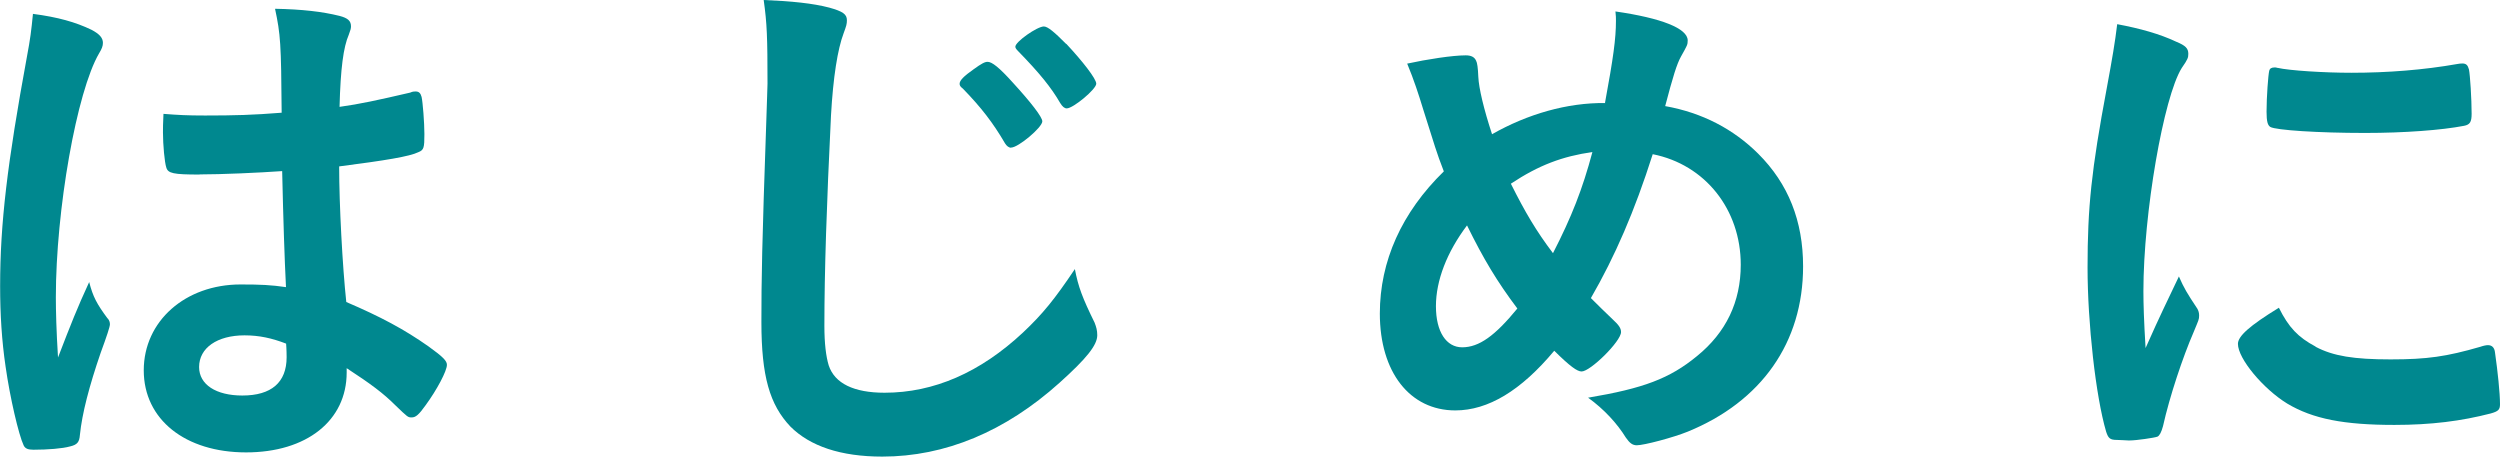 <?xml version="1.0" encoding="UTF-8"?><svg id="uuid-8d1f0e89-abcb-4497-b049-8797cc43e54f" xmlns="http://www.w3.org/2000/svg" width="196.51" height="35.9" viewBox="0 0 196.51 35.9"><g id="uuid-7f1cc924-33fd-4c8e-b371-fcc99c27eeb5"><path d="m8.47,25.03c.13.17.17.3.17.47q0,.26-.73,2.24c-.9,2.62-1.46,4.77-1.63,6.45-.04.56-.21.77-.77.9-.6.17-1.76.26-2.88.26-.43,0-.65-.09-.77-.34-.39-.82-1.08-3.78-1.42-6.19-.3-2.02-.43-4.13-.43-6.32,0-4.94.56-9.63,2.11-18.06.26-1.38.34-2.02.47-3.35,1.98.26,3.35.65,4.6,1.25.65.34.9.65.9,1.03,0,.26-.09.47-.3.82-1.76,3.01-3.4,12.3-3.4,19.18,0,1.03.04,2.67.17,4.73,1.03-2.67,1.5-3.87,2.45-5.93.3,1.16.6,1.72,1.46,2.88Zm7.22-11.31c-2.06,0-2.49-.09-2.62-.56-.13-.39-.26-1.76-.26-2.75,0-.34,0-.69.04-1.46,1.16.09,1.85.13,3.27.13,2.32,0,3.78-.04,6.02-.22-.04-5.46-.09-6.15-.52-8.17,2.11.04,3.7.22,5.07.56.65.17.9.39.9.82,0,.17-.04.3-.17.65-.43.99-.65,2.67-.73,5.68,1.59-.22,2.97-.52,5.55-1.12.21-.09.3-.09.43-.09.26,0,.39.13.47.43.09.39.22,2.02.22,2.92,0,1.07-.04,1.25-.47,1.42-.69.34-2.58.65-6.23,1.12,0,2.97.26,7.87.56,10.66,2.71,1.16,4.56,2.15,6.45,3.48,1.2.86,1.46,1.16,1.46,1.46,0,.47-.77,1.94-1.68,3.18-.52.73-.77.95-1.08.95s-.3,0-1.29-.95c-.95-.95-1.93-1.68-3.83-2.92v.34c0,3.78-3.14,6.28-7.91,6.28s-8.04-2.58-8.04-6.45,3.27-6.75,7.61-6.75c1.59,0,2.41.04,3.57.21q-.17-3.35-.3-9.12c-1.85.13-4.77.26-6.49.26Zm3.53,12.64c-2.15,0-3.57.99-3.57,2.49,0,1.38,1.33,2.24,3.4,2.24,2.28,0,3.48-1.03,3.48-3.01,0-.6-.04-1.07-.04-1.07-1.12-.43-2.11-.65-3.27-.65Z" fill="#00888f" stroke-width="0"/><path d="m65.19.6c1.07.3,1.38.52,1.38.99,0,.3-.04.43-.26,1.03-.47,1.25-.82,3.44-.99,6.45-.34,6.92-.52,12.3-.52,16.55,0,1.38.13,2.41.34,3.1.47,1.42,1.98,2.15,4.39,2.15,3.87,0,7.52-1.59,10.88-4.73,1.55-1.46,2.49-2.62,4.08-4.99.26,1.38.6,2.28,1.55,4.21.13.34.21.6.21.99,0,.77-.82,1.81-2.97,3.74-4.26,3.83-8.99,5.8-13.93,5.8-3.27,0-5.68-.82-7.22-2.36-1.63-1.72-2.28-3.96-2.28-8.21,0-3.35.04-5.93.39-15.95.04-1.5.09-2.41.09-2.79,0-3.65-.04-4.73-.3-6.58,2.19.09,3.87.26,5.16.6Zm14.28,11.01c-.17,0-.34-.13-.47-.34-.95-1.63-1.89-2.84-3.31-4.3-.22-.17-.26-.26-.26-.39,0-.26.34-.6,1.08-1.12.65-.47.9-.6,1.12-.6.34,0,.9.43,1.98,1.63,1.42,1.55,2.32,2.71,2.32,3.05,0,.47-1.89,2.06-2.45,2.06Zm4.34-8.17c1.29,1.38,2.36,2.75,2.36,3.14,0,.43-1.81,1.94-2.32,1.94-.17,0-.34-.13-.52-.43-.69-1.2-1.63-2.36-3.31-4.08-.17-.17-.21-.26-.21-.34,0-.39,1.72-1.59,2.24-1.59.3,0,.82.43,1.76,1.38Z" fill="#00888f" stroke-width="0"/><path d="m126.16,8.08c.65-3.53.86-5.03.86-6.45,0-.17,0-.43-.04-.73,3.61.52,5.68,1.33,5.68,2.28,0,.34-.04.39-.52,1.25-.34.6-.65,1.63-1.25,3.91,2.92.52,5.37,1.81,7.31,3.74,2.37,2.36,3.53,5.29,3.53,8.86,0,5.98-3.27,10.62-9.07,12.99-1.16.47-3.44,1.07-4,1.07-.34,0-.56-.17-.86-.6-.69-1.12-1.72-2.24-2.97-3.14,4.34-.73,6.41-1.5,8.56-3.27,2.28-1.85,3.44-4.26,3.44-7.18,0-4.34-2.79-7.87-6.92-8.69-1.42,4.47-2.97,8.04-4.86,11.31.65.64,1.03,1.03,1.72,1.68.47.43.65.69.65.99,0,.73-2.41,3.1-3.1,3.1-.34,0-.9-.39-2.15-1.63-2.62,3.14-5.2,4.69-7.78,4.69-3.57,0-5.93-3.01-5.93-7.61,0-4.13,1.72-7.95,5.03-11.18-.6-1.55-.69-1.94-1.63-4.9-.34-1.12-.73-2.32-1.25-3.57,1.55-.34,3.57-.65,4.6-.65.43,0,.69.13.82.43q.13.22.17,1.25c.04.9.43,2.54,1.08,4.52,2.79-1.59,5.93-2.49,8.9-2.45Zm-10.84,9.63c-1.59,2.11-2.45,4.34-2.45,6.36s.82,3.23,2.06,3.23c1.33,0,2.58-.9,4.34-3.05-1.59-2.11-2.67-3.91-3.96-6.54Zm9.85-5.76c-2.36.34-4.21,1.03-6.41,2.49,1.12,2.24,1.98,3.7,3.31,5.46,1.46-2.84,2.32-5.03,3.1-7.95Z" fill="#00888f" stroke-width="0"/><path d="m172.69,24.21c.13.22.17.39.17.6,0,.3-.04.34-.43,1.29-.86,1.98-1.89,5.07-2.41,7.4-.13.47-.26.73-.43.82-.21.09-1.68.3-2.15.3h-.17c-.21,0-.52-.04-.86-.04-.56,0-.69-.13-.86-.65-.82-2.79-1.46-8.56-1.46-12.9,0-4.73.3-7.65,1.51-14.1.43-2.32.65-3.61.82-5.03,1.81.34,3.35.77,4.64,1.38.73.3.95.52.95.95,0,.3-.04.43-.52,1.12-1.42,2.28-3.01,11.4-3.01,17.54,0,.99.04,2.32.17,4.47,1.2-2.71,1.63-3.53,2.62-5.63.39.9.65,1.33,1.42,2.49Zm9.33,3.05c1.38.73,3.01.99,5.89.99s4.39-.22,7.05-.99c.26-.09.47-.13.6-.13.3,0,.52.17.56.6.21,1.46.39,3.18.39,4.04,0,.43-.13.56-.73.73-2.32.6-4.69.9-7.57.9-3.96,0-6.41-.47-8.43-1.68-1.89-1.16-3.87-3.53-3.87-4.69,0-.6.9-1.42,3.22-2.84.77,1.55,1.51,2.32,2.88,3.05Zm-3.01-21.93c.95.22,3.7.39,5.81.39,2.84,0,5.68-.22,8.34-.69q.21-.04.39-.04c.3,0,.43.13.52.47.09.43.21,2.32.21,3.48,0,.65-.13.86-.6.95-1.76.34-4.69.56-7.78.56-3.7,0-7.01-.22-7.44-.47-.21-.13-.3-.43-.3-1.2,0-1.16.13-2.88.21-3.22.04-.17.17-.26.43-.26.04,0,.13,0,.21.04Z" fill="#00888f" stroke-width="0"/></g></svg>
